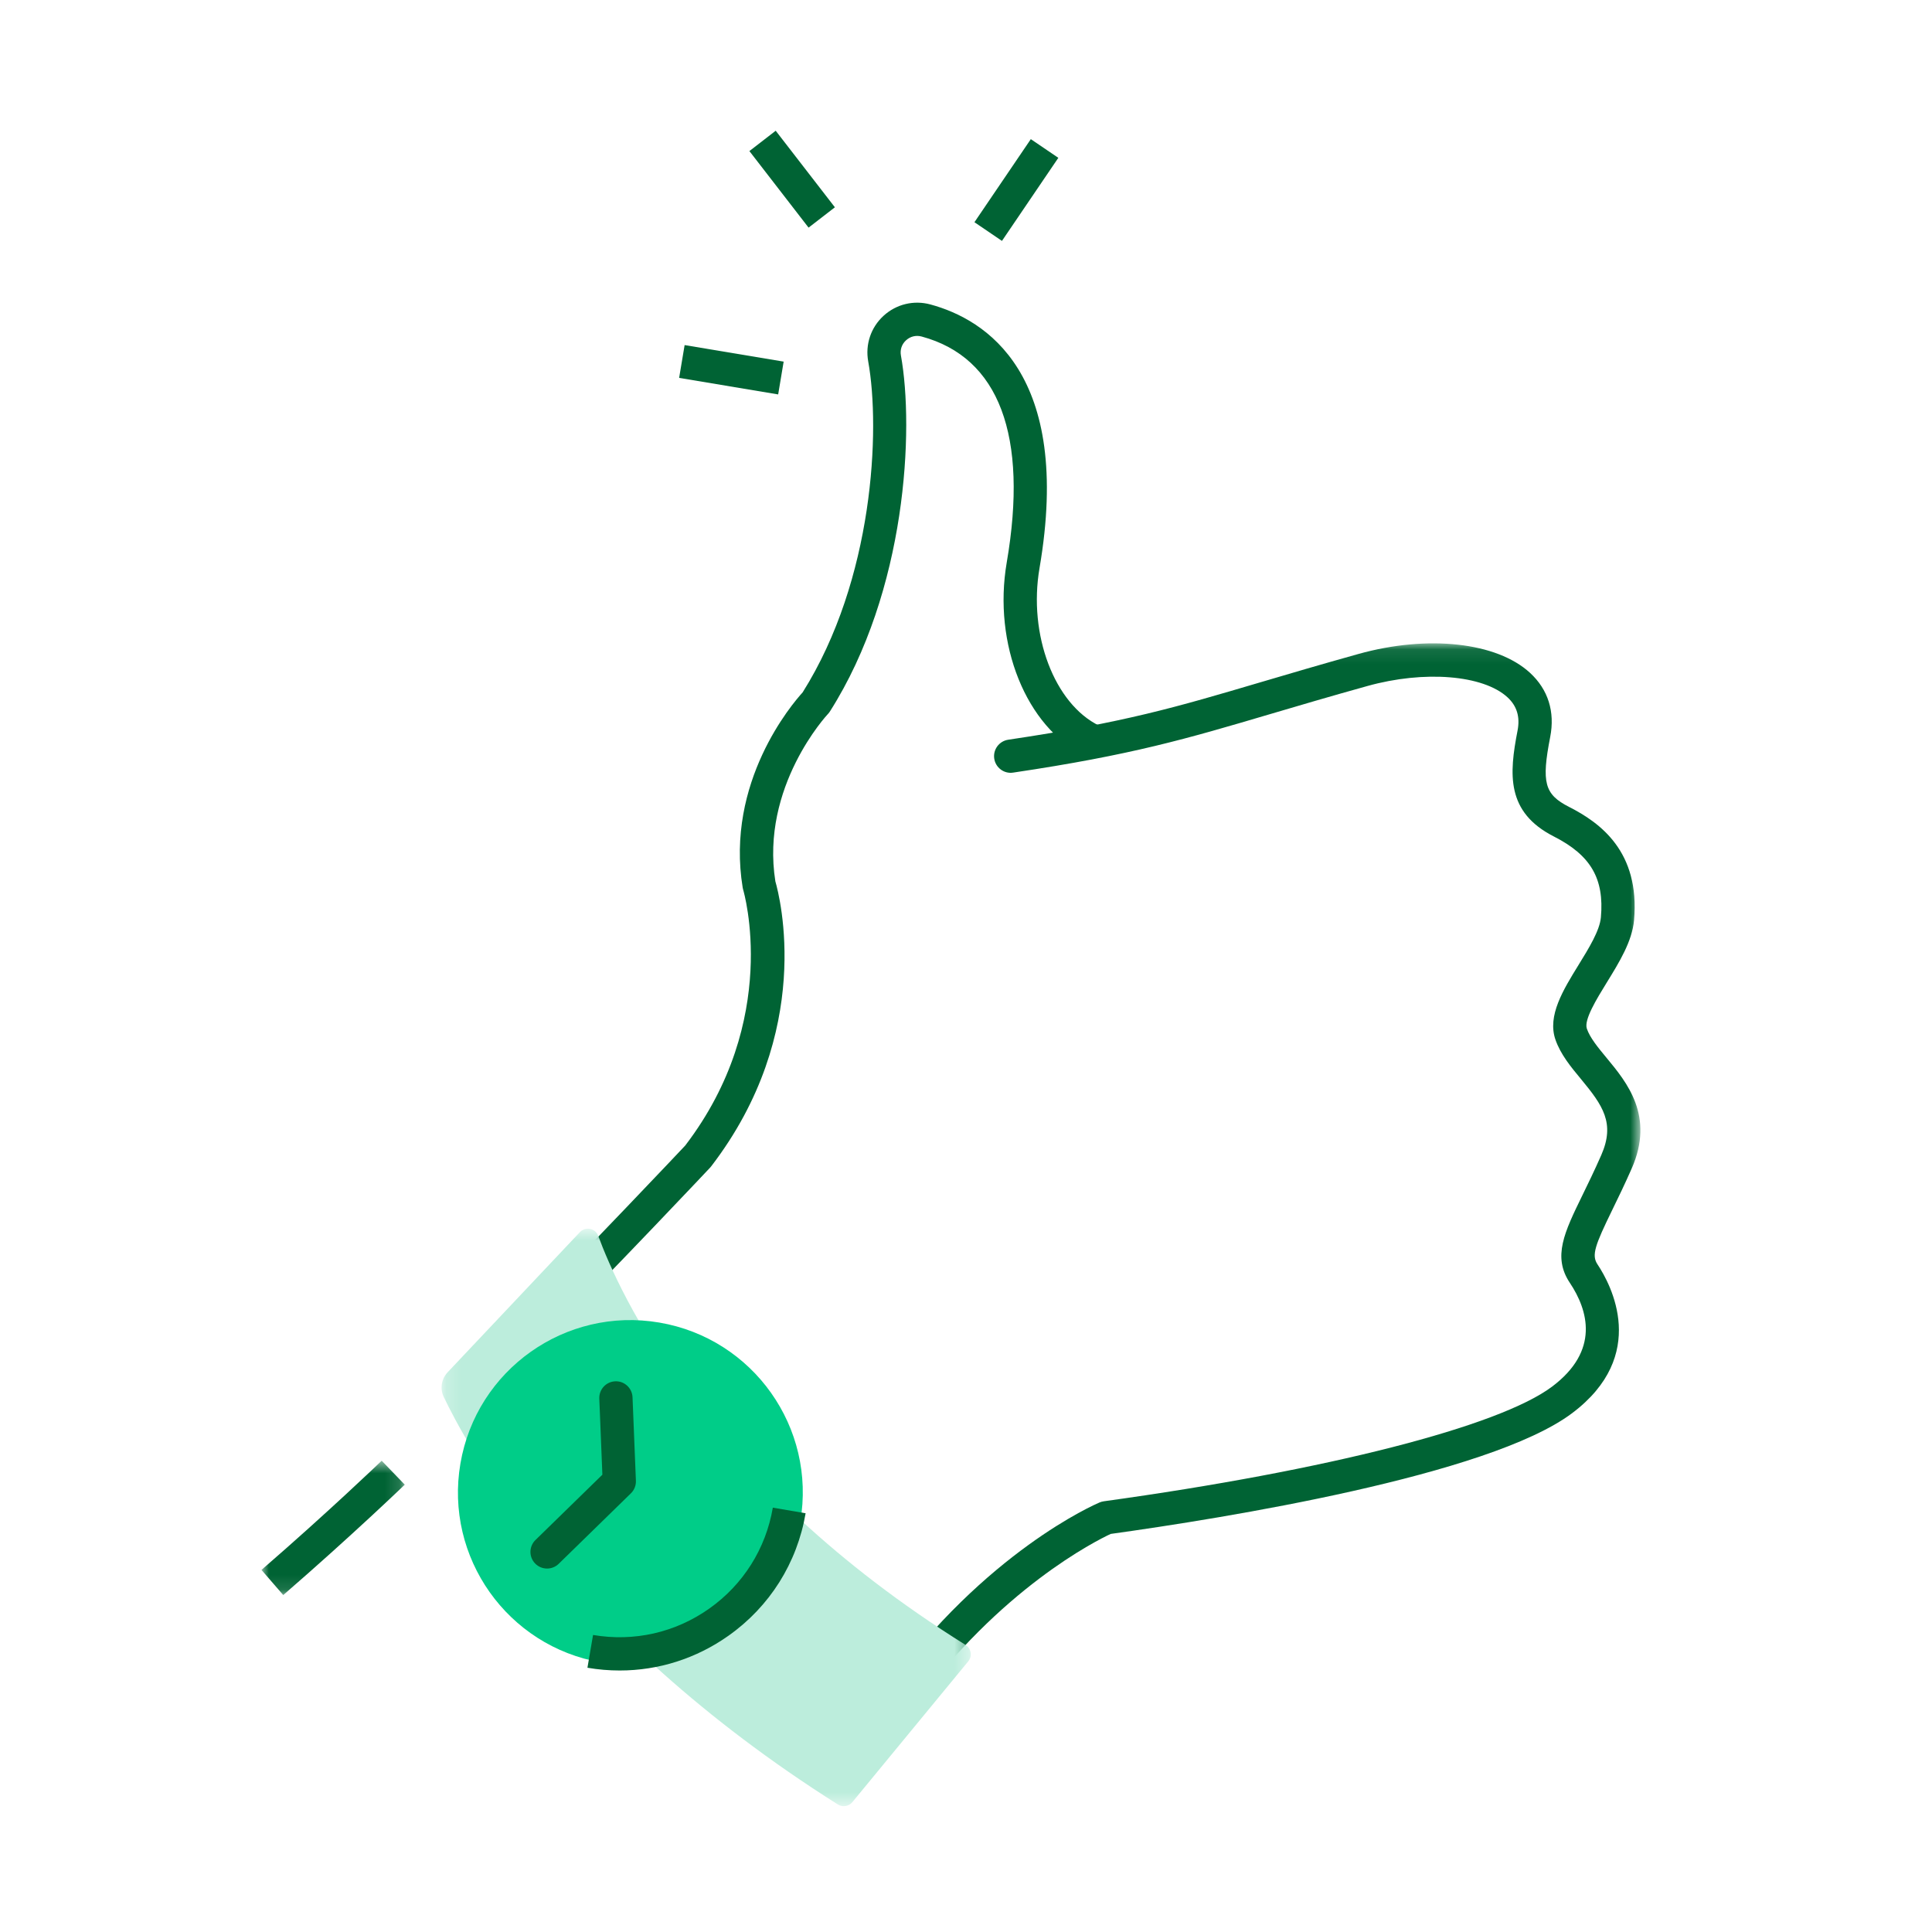 <?xml version="1.0" encoding="UTF-8"?>
<svg width="133px" height="133px" viewBox="0 0 133 133" version="1.1" xmlns="http://www.w3.org/2000/svg" xmlns:xlink="http://www.w3.org/1999/xlink">
    <!-- Generator: Sketch 53.2 (72643) - https://sketchapp.com -->
    <title>Trust</title>
    <desc>Created with Sketch.</desc>
    <defs>
        <polygon id="path-1" points="0.052 0.083 52.189 0.083 52.189 73.867 0.052 73.867"></polygon>
        <polygon id="path-3" points="0.188 0.694 36.618 0.694 36.618 40.447 0.188 40.447"></polygon>
        <polygon id="path-5" points="0 0.64 9.865 0.64 9.865 9.888 0 9.888"></polygon>
    </defs>
    <g id="Trust" stroke="none" stroke-width="1" fill="none" fill-rule="evenodd">
        <g id="Group-24" transform="translate(18, 9)">
            <path d="M16.696,85.6 C16.406,85.6 16.116,85.491 15.894,85.272 C15.443,84.829 15.436,84.104 15.879,83.653 C23.245,76.151 28.662,70.401 29.172,69.859 C35.788,61.204 33.192,52.356 33.165,52.268 C33.15,52.22 33.138,52.167 33.129,52.117 C31.931,44.837 36.541,39.446 37.254,38.664 C42.139,30.904 42.618,20.581 41.768,15.88 C41.557,14.714 41.951,13.541 42.822,12.742 C43.696,11.939 44.904,11.647 46.051,11.959 C49.841,12.985 55.856,16.709 53.561,30.108 C52.776,34.688 54.582,39.454 57.671,40.959 C58.24,41.236 58.476,41.921 58.199,42.489 C57.922,43.058 57.236,43.292 56.668,43.017 C52.647,41.059 50.341,35.342 51.304,29.722 C52.801,20.989 50.777,15.61 45.452,14.168 C45.059,14.06 44.666,14.157 44.37,14.429 C44.076,14.698 43.95,15.078 44.02,15.471 C44.935,20.531 44.418,31.659 39.131,39.979 C39.09,40.043 39.044,40.102 38.991,40.156 C38.946,40.205 34.341,45.145 35.377,51.676 C35.68,52.722 38.082,62.018 30.953,71.299 C30.93,71.328 30.906,71.357 30.88,71.384 C30.824,71.444 25.235,77.392 17.512,85.258 C17.289,85.486 16.992,85.6 16.696,85.6" id="Fill-1" fill="#006334"></path>
            <g id="Group-5" transform="translate(42.737, 35.206)">
                <mask id="mask-2" fill="white">
                    <use xlink:href="#path-1"></use>
                </mask>
                <g id="Clip-4"></g>
                <path d="M1.196,73.867 C0.963,73.867 0.728,73.796 0.525,73.649 C0.013,73.278 -0.1,72.562 0.27,72.05 C7.105,62.622 14.64,59.359 14.957,59.224 C15.05,59.186 15.147,59.159 15.247,59.144 C30.628,57.018 42.453,53.994 46.106,51.252 C49.406,48.776 48.592,45.995 47.328,44.099 C46.134,42.307 46.955,40.622 48.199,38.072 C48.587,37.278 49.026,36.379 49.495,35.312 C50.464,33.107 49.595,31.887 48.098,30.077 C47.404,29.241 46.688,28.376 46.336,27.349 C45.778,25.717 46.869,23.946 47.924,22.233 C48.645,21.064 49.39,19.855 49.47,18.941 C49.707,16.28 48.771,14.671 46.239,13.382 C42.936,11.702 43.15,9.086 43.732,6.09 C43.916,5.147 43.69,4.398 43.042,3.799 C41.369,2.255 37.311,1.927 33.394,3.02 C30.765,3.751 28.601,4.392 26.691,4.956 C20.97,6.647 17.19,7.764 9.008,8.981 C8.385,9.078 7.8,8.642 7.707,8.017 C7.614,7.392 8.046,6.81 8.671,6.717 C16.696,5.523 20.213,4.483 26.042,2.76 C27.96,2.194 30.134,1.551 32.779,0.813 C37.56,-0.519 42.307,0.005 44.594,2.116 C45.839,3.264 46.318,4.79 45.98,6.528 C45.368,9.672 45.587,10.482 47.278,11.342 C49.4,12.421 52.172,14.404 51.751,19.144 C51.622,20.594 50.734,22.038 49.873,23.433 C49.17,24.576 48.294,25.998 48.502,26.606 C48.718,27.238 49.273,27.908 49.86,28.617 C51.261,30.308 53.178,32.623 51.591,36.233 C51.103,37.342 50.653,38.264 50.257,39.076 C49.069,41.512 48.813,42.199 49.233,42.829 C50.165,44.227 52.793,49.098 47.48,53.084 C41.748,57.385 23.493,60.31 15.724,61.39 C14.735,61.851 8.093,65.16 2.124,73.393 C1.9,73.702 1.551,73.867 1.196,73.867" id="Fill-3" fill="#006334" mask="url(#mask-2)"></path>
            </g>
            <g id="Group-8" transform="translate(12.211, 74.89)">
                <mask id="mask-4" fill="white">
                    <use xlink:href="#path-3"></use>
                </mask>
                <g id="Clip-7"></g>
                <path d="M10.972,1.188 C10.777,0.659 10.096,0.525 9.707,0.933 L0.611,10.571 C0.176,11.029 0.063,11.706 0.336,12.276 C1.786,15.289 8.576,28.397 27.463,40.329 C27.788,40.535 28.221,40.467 28.466,40.171 L36.444,30.478 C36.739,30.122 36.646,29.589 36.254,29.344 C18.224,18.089 12.398,5.052 10.972,1.188" id="Fill-6" fill="#BCEDDC" mask="url(#mask-4)"></path>
            </g>
            <path d="M37.094,95.744 C35.989,102.206 29.857,106.548 23.396,105.444 C16.935,104.34 12.592,98.208 13.696,91.747 C14.8,85.285 20.933,80.942 27.394,82.047 C33.855,83.15 38.198,89.283 37.094,95.744" id="Fill-9" fill="#00CD88"></path>
            <path d="M24.66,105.998 C23.923,105.998 23.181,105.936 22.44,105.809 L22.826,103.552 C25.649,104.034 28.491,103.39 30.829,101.734 C33.166,100.078 34.719,97.612 35.202,94.788 L37.459,95.174 C36.873,98.6 34.989,101.594 32.152,103.602 C29.929,105.176 27.33,105.998 24.66,105.998" id="Fill-11" fill="#006334"></path>
            <path d="M19.661,98.98 C19.363,98.98 19.067,98.865 18.842,98.635 C18.4,98.183 18.409,97.458 18.861,97.016 L23.468,92.519 L23.256,87.28 C23.231,86.648 23.723,86.115 24.354,86.09 C24.982,86.061 25.518,86.557 25.544,87.188 L25.776,92.936 C25.789,93.26 25.664,93.575 25.432,93.801 L20.461,98.654 C20.238,98.872 19.949,98.98 19.661,98.98" id="Fill-13" fill="#006334"></path>
            <polygon id="Fill-15" fill="#006334" points="35.57 18.152 28.752 17.014 29.13 14.756 35.947 15.894"></polygon>
            <polygon id="Fill-17" fill="#006334" points="50.975 7.584 49.081 6.297 52.962 0.579 54.856 1.865"></polygon>
            <polygon id="Fill-19" fill="#006334" points="37.663 6.67 33.589 1.4 35.4 0 39.474 5.27"></polygon>
            <g id="Group-23" transform="translate(0, 90.917)">
                <mask id="mask-6" fill="white">
                    <use xlink:href="#path-5"></use>
                </mask>
                <g id="Clip-22"></g>
                <path d="M1.499,9.888 L-7.63157895e-05,8.157 C4.625,4.151 8.24,0.674 8.276,0.64 L9.865,2.288 C9.829,2.324 6.172,5.839 1.499,9.888" id="Fill-21" fill="#006334" mask="url(#mask-6)"></path>
            </g>
        </g>
    </g>
</svg>